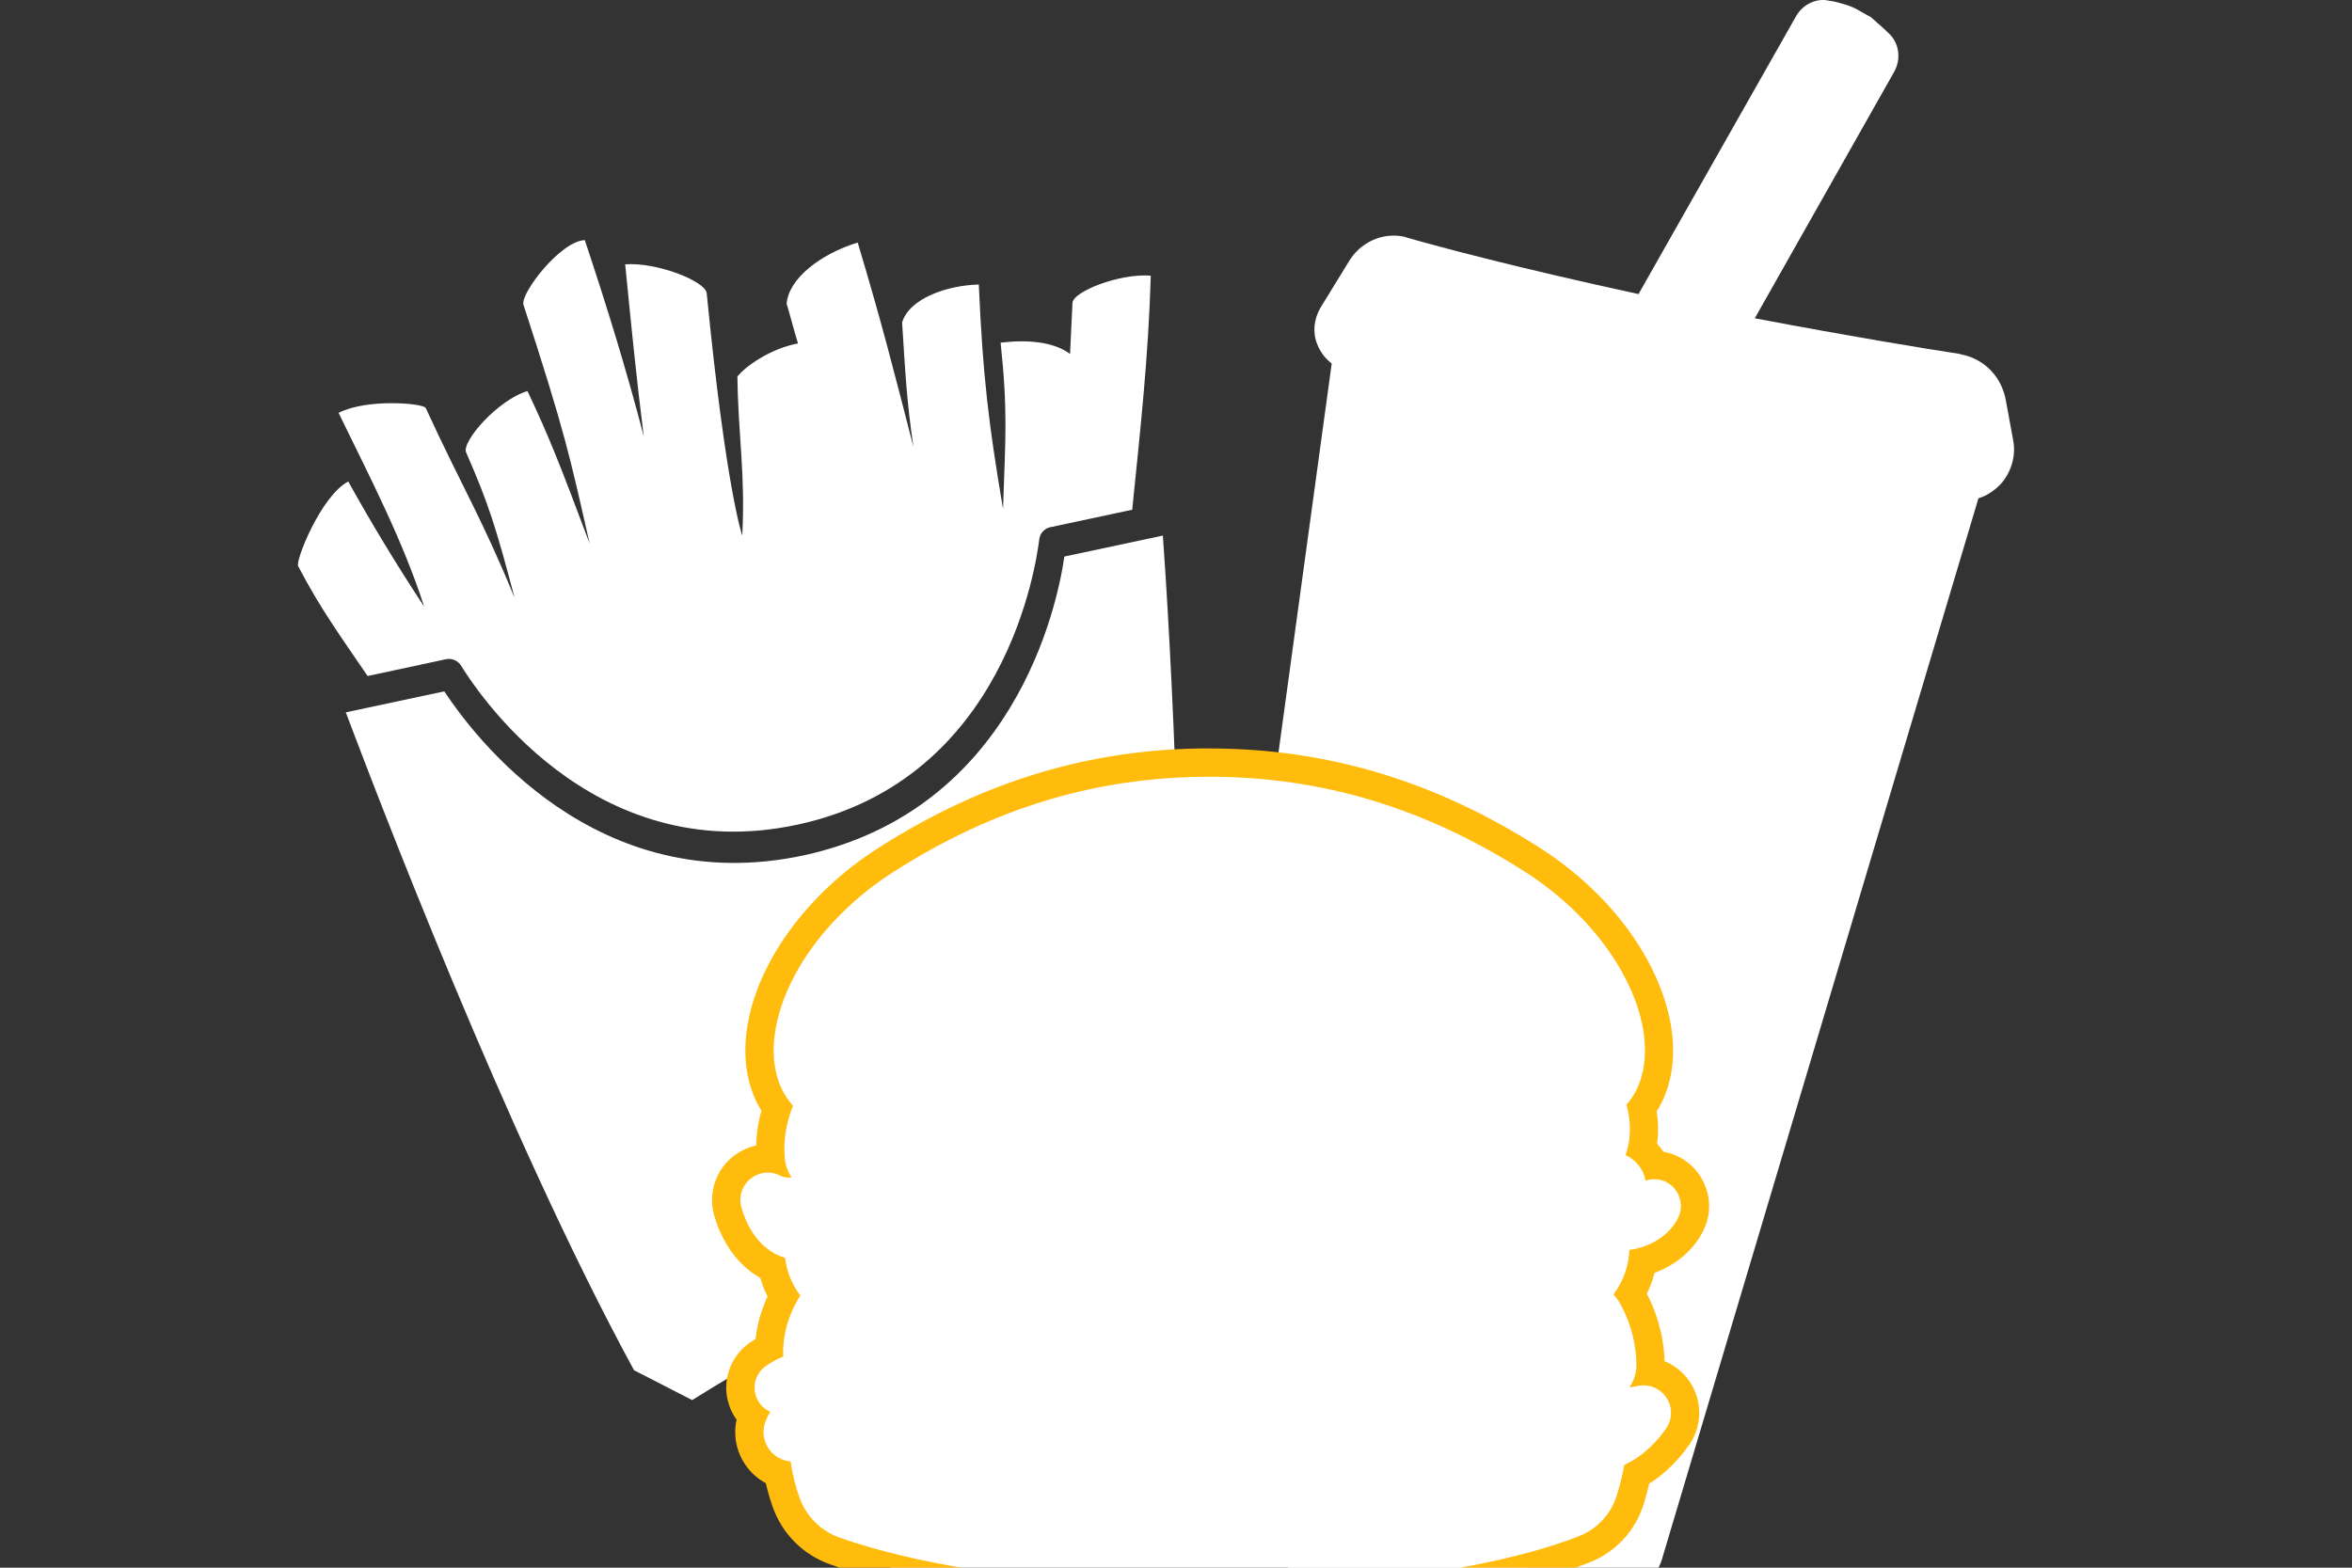 <svg width="300" height="200" viewBox="0 0 300 200" fill="none" xmlns="http://www.w3.org/2000/svg">
<rect x="0" y="0" width="300" height="200" fill="#333333" stroke="none"/>
<g clip-path="url(#clip0_1901_3074)">
<path d="M88.287 178.619C96.319 173.573 102.498 170.175 115.268 167.394C128.037 164.614 135.04 165.128 144.515 166.364L149.561 159.979C152.032 125.789 149.046 78.212 148.325 68.326L135.761 71.003C134.834 77.491 129.273 103.236 102.601 109.106C75.929 114.873 60.276 93.659 56.671 88.201L44.107 90.879C47.609 100.147 64.498 144.738 80.872 174.809L88.287 178.619Z" fill="white"/>
<path d="M46.891 86.244L56.984 84.081C57.704 83.978 58.322 84.287 58.734 84.802C60.382 87.48 75.211 110.959 101.781 105.192C128.35 99.425 132.16 71.929 132.572 68.737C132.675 68.016 133.19 67.501 133.808 67.295L144.415 65.03C145.445 54.834 146.475 45.669 146.784 35.165C142.767 34.856 136.794 37.225 136.794 38.666C136.691 41.241 136.588 42.58 136.485 45.154C134.426 43.609 131.13 43.3 127.629 43.712C128.556 52.466 128.247 55.761 127.938 64.927C126.084 54.011 125.363 47.935 124.848 36.298C120.832 36.401 115.992 38.048 115.065 41.138C115.477 47.729 115.683 51.436 116.507 56.997C113.932 47.008 112.491 41.241 109.401 30.943C104.664 32.385 100.545 35.577 100.339 38.769C100.751 40.108 101.369 42.477 101.781 43.815C98.382 44.433 95.087 46.699 94.057 48.038C94.16 55.864 95.087 60.292 94.675 68.325C94.675 68.325 92.615 62.558 90.144 37.431C90.041 35.886 83.759 33.414 79.743 33.723C80.463 41.035 81.184 48.347 82.111 55.658C79.948 47.317 77.374 38.975 74.593 30.634C71.504 30.737 66.355 37.431 66.767 38.872C72.122 55.349 72.637 58.027 75.211 69.355C71.504 59.469 70.062 55.761 67.282 49.891C63.471 51.024 58.837 56.379 59.455 57.718C62.339 64.309 63.266 67.295 65.634 76.255C61.309 65.751 59.146 62.558 54.306 52.054C53.997 51.436 46.788 50.818 43.184 52.672C47.2 60.91 51.423 69.046 54.1 77.388C50.702 72.238 47.509 66.986 44.42 61.425C40.918 63.279 37.623 71.621 38.035 72.238C40.816 77.593 43.596 81.404 46.891 86.244Z" fill="white"/>
<path d="M256.78 56.157L255.853 51.111C255.338 48.124 253.175 45.859 250.292 45.241C250.189 45.241 249.983 45.138 249.88 45.138C245.761 44.52 235.771 42.872 223.825 40.606L241.641 9.094C242.465 7.549 242.259 5.695 241.126 4.46C240.405 3.739 239.582 3.018 238.758 2.297C238.655 2.194 238.552 2.091 238.449 2.091L236.801 1.164C236.698 1.061 236.492 1.061 236.389 0.958C235.668 0.649 234.947 0.443 234.124 0.237C233.712 0.134 233.403 0.134 232.991 0.031C231.446 -0.175 229.901 0.649 229.077 2.091L208.996 37.517C193.754 34.221 183.353 31.441 179.44 30.308C179.337 30.308 179.234 30.205 179.131 30.205C176.35 29.587 173.467 30.926 172.025 33.398L168.421 39.268C167.597 40.709 167.391 42.357 168.009 43.902C168.421 44.932 169.039 45.756 169.862 46.373L150.811 185.606C150.502 187.666 151.12 189.725 152.458 191.27C153.9 192.918 156.475 195.492 160.697 197.964C165.743 201.053 171.716 203.319 178.719 204.864C185.619 206.305 192.107 206.614 197.977 205.893C202.92 205.276 206.215 204.04 208.275 203.113C210.129 202.186 211.57 200.641 212.085 198.582L252.351 63.572C253.381 63.263 254.308 62.645 255.132 61.821C256.471 60.379 257.192 58.217 256.78 56.157Z" fill="white"/>
<path d="M154.911 204.27C152.205 204.27 149.481 204.226 146.809 204.13L146.157 204.113C144.773 204.078 143.059 204.043 141.606 203.895C122.757 202.816 111.479 199.64 106.449 197.848C103.586 196.829 101.349 194.602 100.314 191.739C99.861 190.477 99.504 189.206 99.269 187.936C98.19 187.553 97.242 186.831 96.572 185.847C95.528 184.324 95.301 182.401 95.963 180.687C95.397 180.121 94.962 179.425 94.71 178.651C94.013 176.518 94.753 174.195 96.554 172.872C96.92 172.603 97.442 172.254 98.112 171.906C98.19 170.14 98.626 167.834 99.957 165.345C99.557 164.692 99.235 164.013 98.982 163.317C98.808 162.83 98.66 162.325 98.547 161.794C95.884 160.585 93.839 158.009 92.847 154.563C92.386 152.97 92.708 151.23 93.7 149.907C94.692 148.585 96.285 147.793 97.938 147.793C98.06 147.793 98.182 147.793 98.295 147.801C98.164 146.252 98.234 143.999 99.104 141.423C97.233 138.864 96.502 135.401 97.059 131.572C98.199 123.662 104.291 115.308 112.958 109.756C126.037 101.375 139.543 97.303 154.258 97.303C168.974 97.303 182.48 101.375 195.559 109.756C200.006 112.601 203.843 116.23 206.654 120.25C209.352 124.097 211.031 128.134 211.501 131.937C211.963 135.61 211.232 138.925 209.43 141.397C209.726 142.789 209.874 144.59 209.448 146.574C209.804 146.862 210.118 147.184 210.405 147.54C210.683 147.888 210.927 148.263 211.118 148.654C212.885 148.689 214.486 149.611 215.426 151.126C216.392 152.683 216.47 154.589 215.652 156.234C214.495 158.54 212.25 160.254 209.5 160.994C209.413 161.542 209.282 162.082 209.117 162.604C208.847 163.465 208.473 164.292 208.012 165.093C208.09 165.214 208.168 165.336 208.238 165.467C209.256 167.259 210.474 170.209 210.544 174.038C210.544 174.369 210.535 174.691 210.492 175.013C212.137 175.283 213.572 176.31 214.356 177.815C215.269 179.582 215.13 181.696 213.981 183.324C212.92 184.829 211.197 186.804 208.786 188.118C208.551 189.215 208.281 190.268 207.986 191.251C207.089 194.201 204.931 196.542 202.059 197.673C199.17 198.805 194.114 200.441 186.456 201.807C177.241 203.452 166.633 204.287 154.911 204.287V204.27Z" fill="white"/>
<path d="M154.25 99.095C168.608 99.095 181.801 103.072 194.576 111.261C198.822 113.985 202.486 117.44 205.166 121.269C207.699 124.871 209.265 128.631 209.7 132.138C210.144 135.688 209.343 138.812 207.455 140.944C207.873 142.389 208.238 144.747 207.342 147.366C208.108 147.714 208.638 148.202 208.995 148.646C209.456 149.22 209.761 149.899 209.9 150.63C210.257 150.508 210.631 150.438 211.014 150.438C212.189 150.438 213.268 151.039 213.886 152.048C214.512 153.066 214.573 154.319 214.034 155.398C212.946 157.574 210.596 159.079 207.829 159.462C207.794 160.341 207.646 161.203 207.394 162.029C207.046 163.126 206.515 164.17 205.793 165.154C206.123 165.502 206.419 165.893 206.654 166.328C207.568 167.938 208.664 170.592 208.725 174.047C208.743 175.118 208.421 176.136 207.838 176.98C208.012 176.98 208.299 176.954 208.751 176.841C209.039 176.771 209.326 176.736 209.622 176.736C210.944 176.736 212.137 177.467 212.746 178.633C213.355 179.799 213.259 181.192 212.493 182.271C211.527 183.646 209.726 185.743 207.185 186.883C206.924 188.24 206.611 189.528 206.245 190.721C205.514 193.14 203.739 195.063 201.389 195.985C198.579 197.09 193.645 198.683 186.126 200.023C177.015 201.65 166.511 202.468 154.903 202.468C152.231 202.468 149.525 202.425 146.862 202.329C146.653 202.329 146.427 202.32 146.192 202.312C144.843 202.277 143.163 202.242 141.771 202.094C123.07 201.024 111.983 197.908 107.041 196.142C104.691 195.298 102.855 193.47 102.002 191.121C101.436 189.563 101.045 187.988 100.845 186.439C99.731 186.361 98.695 185.769 98.051 184.829C97.346 183.794 97.19 182.488 97.642 181.331C97.781 180.974 97.973 180.556 98.243 180.104C97.39 179.73 96.72 179.016 96.415 178.085C95.963 176.701 96.441 175.187 97.616 174.326C98.025 174.021 98.817 173.499 99.905 173.064C99.818 171.193 100.14 168.6 101.793 165.737C101.88 165.58 101.985 165.423 102.089 165.284C101.471 164.466 100.993 163.605 100.671 162.708C100.427 162.021 100.244 161.272 100.131 160.472C97.547 159.697 95.536 157.417 94.57 154.058C94.266 153.005 94.475 151.857 95.136 150.986C95.797 150.116 96.842 149.594 97.93 149.594C98.556 149.594 99.183 149.768 99.713 150.081C99.713 150.081 99.931 150.186 100.523 150.229C100.584 150.229 100.645 150.229 100.697 150.229C100.801 150.229 100.888 150.229 100.975 150.212C100.497 149.516 100.192 148.698 100.105 147.819C99.948 146.2 100.035 143.798 101.158 141.066C101.097 141.005 101.045 140.944 100.984 140.875C99.078 138.673 98.321 135.453 98.843 131.816C99.914 124.41 105.692 116.535 113.924 111.261C126.699 103.072 139.891 99.095 154.25 99.095V99.095ZM154.25 95.475C139.178 95.475 125.35 99.644 111.975 108.215C102.881 114.046 96.476 122.887 95.267 131.302C94.701 135.244 95.354 138.873 97.12 141.71C96.659 143.355 96.476 144.86 96.441 146.139C94.788 146.496 93.282 147.445 92.247 148.82C90.915 150.595 90.48 152.927 91.098 155.068C92.142 158.688 94.231 161.49 96.981 163.039C97.068 163.343 97.164 163.648 97.268 163.935C97.442 164.431 97.66 164.919 97.903 165.397C97.085 167.155 96.572 168.983 96.372 170.819C96.015 171.036 95.719 171.245 95.475 171.419C93.039 173.212 92.038 176.353 92.987 179.225C93.213 179.904 93.535 180.548 93.953 181.113C93.517 183.089 93.909 185.177 95.075 186.874C95.754 187.875 96.65 188.667 97.677 189.215C97.921 190.268 98.225 191.312 98.6 192.357C99.818 195.724 102.455 198.344 105.822 199.553C110.939 201.381 122.374 204.609 141.484 205.706C142.989 205.854 144.712 205.897 146.096 205.932L146.757 205.949C149.438 206.036 152.187 206.089 154.894 206.089C166.711 206.089 177.432 205.244 186.752 203.582C194.558 202.19 199.736 200.51 202.695 199.353C206.089 198.022 208.638 195.263 209.691 191.773C209.935 190.973 210.153 190.137 210.361 189.276C212.694 187.823 214.373 185.873 215.435 184.359C216.975 182.175 217.166 179.347 215.939 176.971C215.148 175.44 213.86 174.282 212.319 173.656C212.189 169.931 211.075 166.99 210.057 165.049C210.361 164.423 210.614 163.787 210.823 163.135C210.901 162.891 210.971 162.639 211.031 162.386C213.781 161.377 216.018 159.488 217.245 157.034C218.35 154.833 218.237 152.257 216.94 150.168C215.87 148.437 214.147 147.279 212.189 146.94C212.067 146.757 211.928 146.574 211.789 146.4C211.649 146.235 211.51 146.07 211.362 145.913C211.571 144.39 211.501 142.989 211.31 141.788C213.05 139.03 213.738 135.523 213.259 131.702C212.746 127.612 210.962 123.296 208.099 119.206C205.149 114.994 201.137 111.2 196.499 108.224C183.124 99.652 169.296 95.484 154.224 95.484L154.25 95.475Z" fill="#FFBC0D"/>
</g>
<defs>
<clipPath id="clip0_1901_3074">
<rect width="300" height="200" fill="white"/>
</clipPath>
</defs>
</svg>
